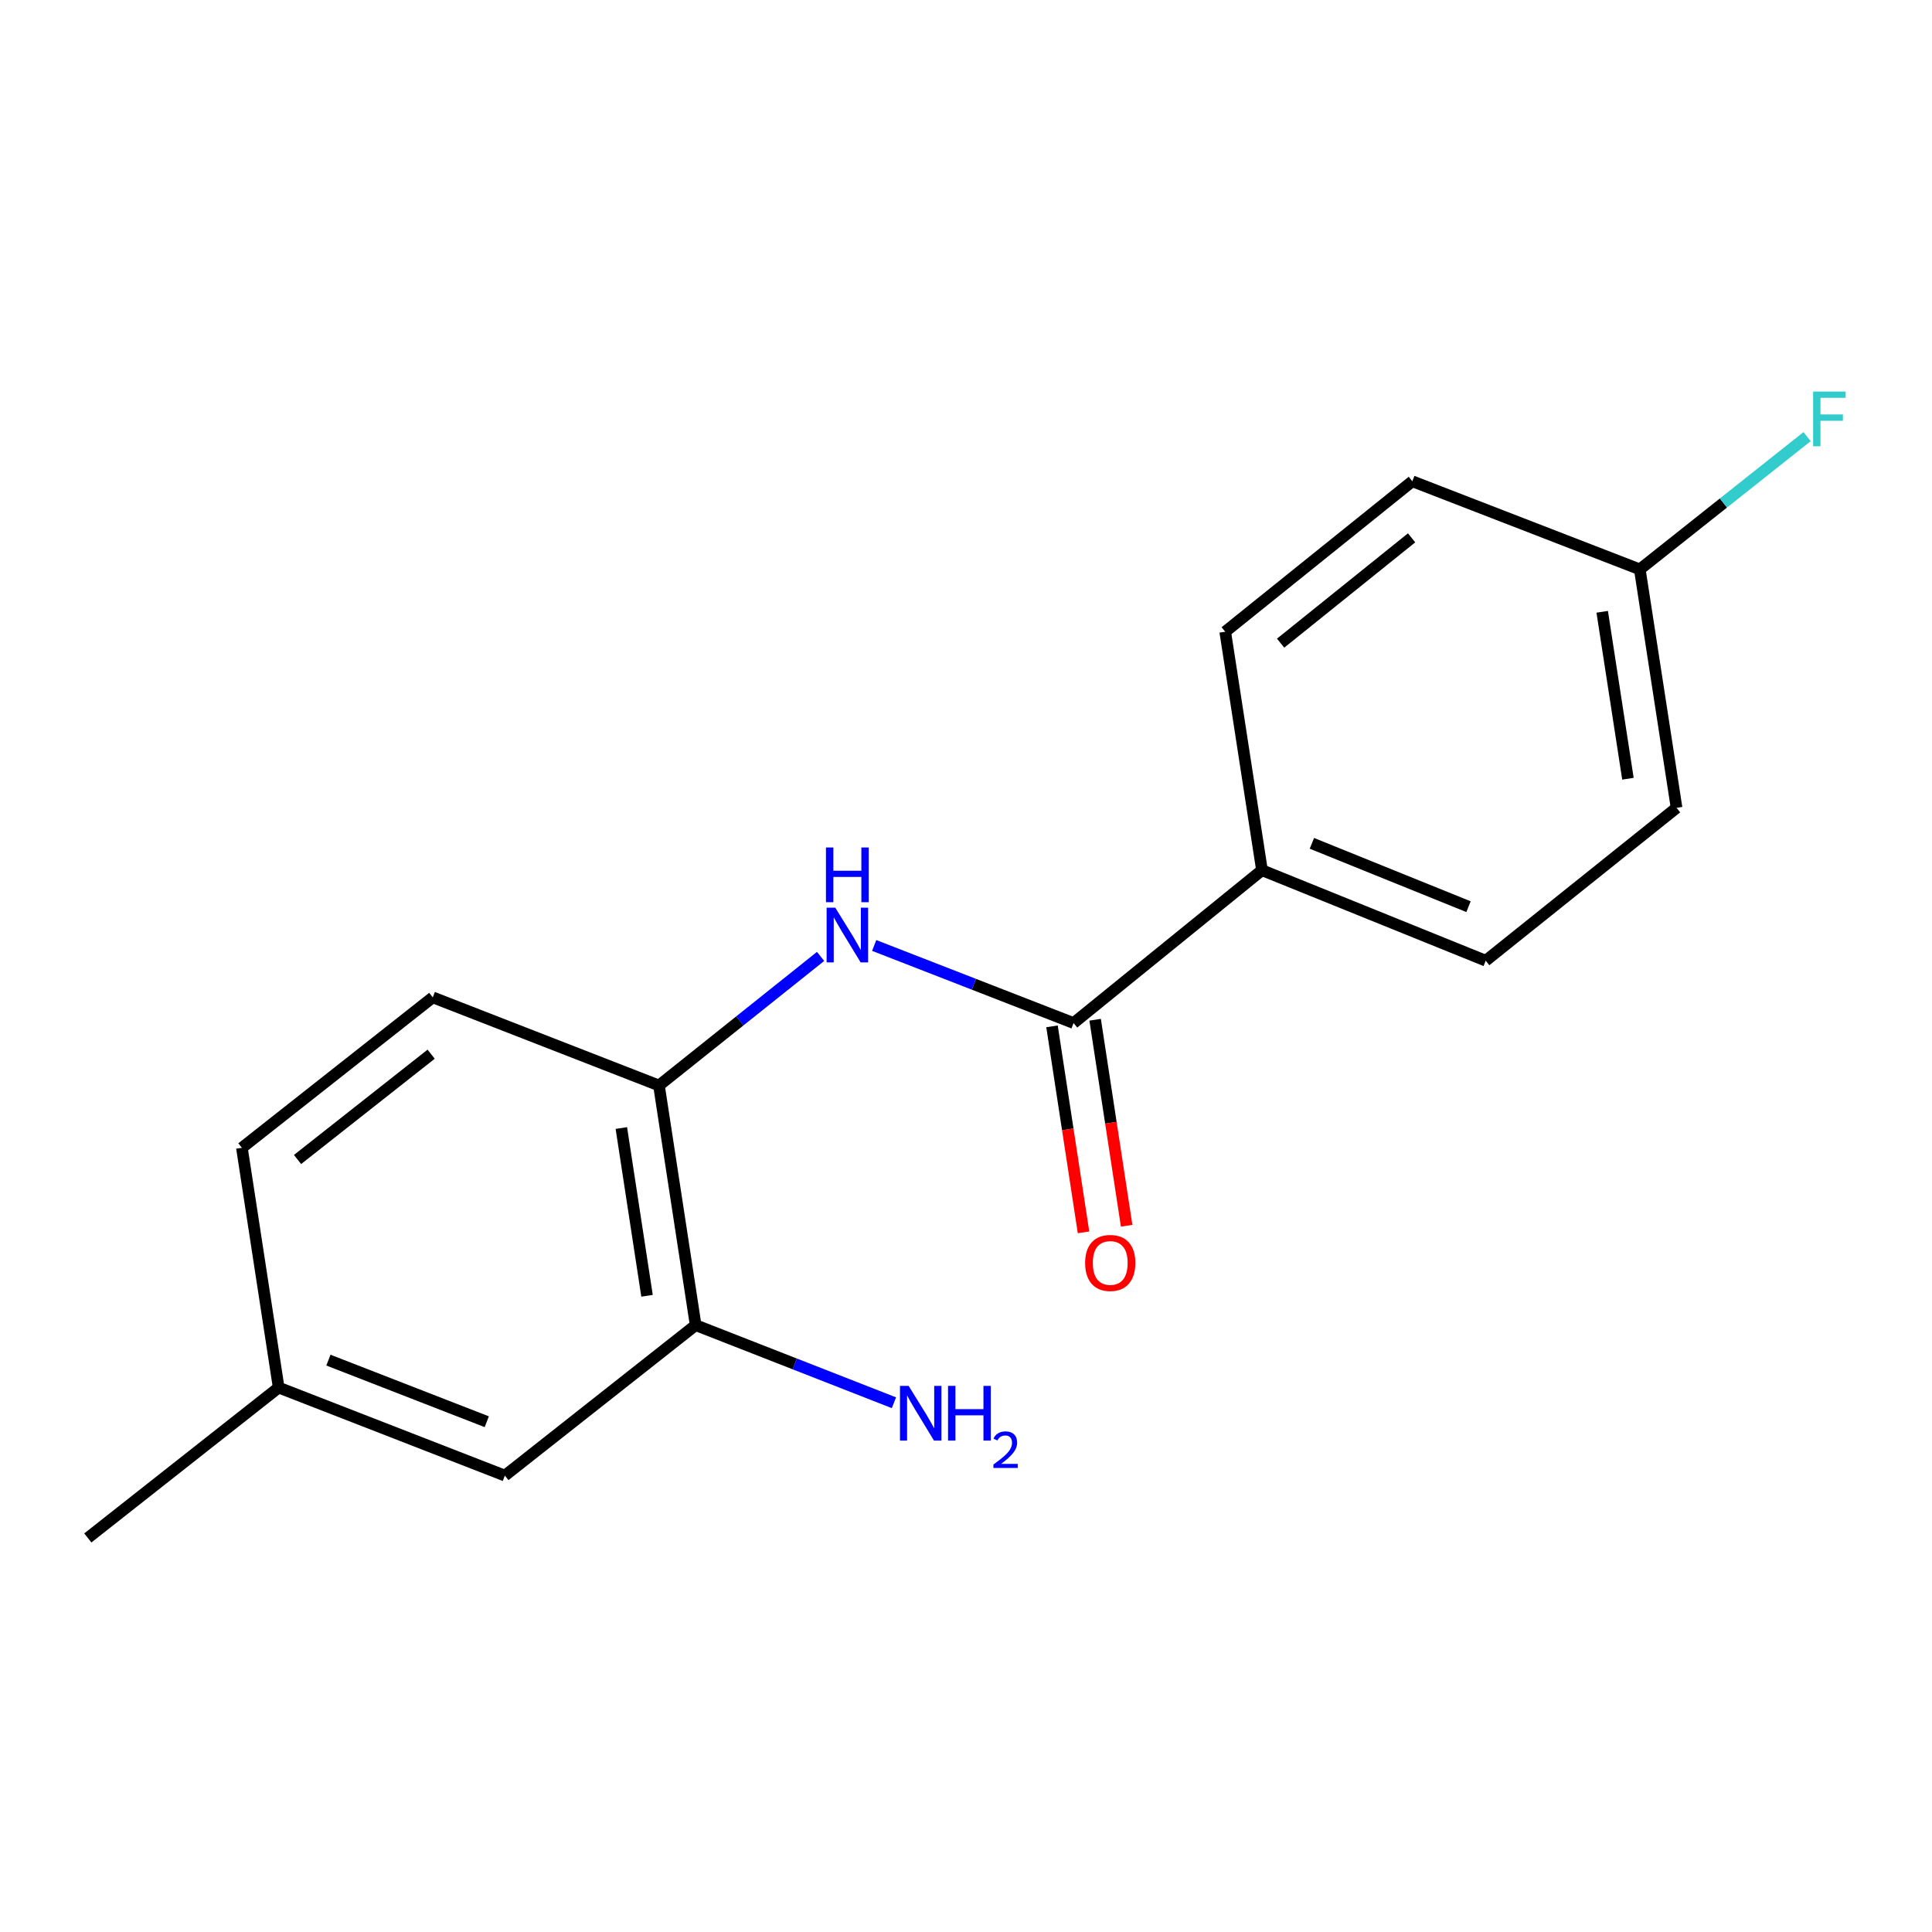 <?xml version='1.0' encoding='iso-8859-1'?>
<svg version='1.1' baseProfile='full'
              xmlns='http://www.w3.org/2000/svg'
                      xmlns:rdkit='http://www.rdkit.org/xml'
                      xmlns:xlink='http://www.w3.org/1999/xlink'
                  xml:space='preserve'
width='1000px' height='1000px' viewBox='0 0 1000 1000'>
<!-- END OF HEADER -->
<rect style='opacity:1.0;fill:#FFFFFF;stroke:none' width='1000' height='1000' x='0' y='0'> </rect>
<path class='bond-0' d='M 555.682,529.529 L 504.079,509.45' style='fill:none;fill-rule:evenodd;stroke:#000000;stroke-width:6px;stroke-linecap:butt;stroke-linejoin:miter;stroke-opacity:1' />
<path class='bond-0' d='M 504.079,509.45 L 452.477,489.371' style='fill:none;fill-rule:evenodd;stroke:#0000FF;stroke-width:6px;stroke-linecap:butt;stroke-linejoin:miter;stroke-opacity:1' />
<path class='bond-3' d='M 555.682,529.529 L 653.199,450.414' style='fill:none;fill-rule:evenodd;stroke:#000000;stroke-width:6px;stroke-linecap:butt;stroke-linejoin:miter;stroke-opacity:1' />
<path class='bond-4' d='M 544.522,531.236 L 552.676,584.55' style='fill:none;fill-rule:evenodd;stroke:#000000;stroke-width:6px;stroke-linecap:butt;stroke-linejoin:miter;stroke-opacity:1' />
<path class='bond-4' d='M 552.676,584.55 L 560.831,637.863' style='fill:none;fill-rule:evenodd;stroke:#FF0000;stroke-width:6px;stroke-linecap:butt;stroke-linejoin:miter;stroke-opacity:1' />
<path class='bond-4' d='M 566.842,527.822 L 574.996,581.136' style='fill:none;fill-rule:evenodd;stroke:#000000;stroke-width:6px;stroke-linecap:butt;stroke-linejoin:miter;stroke-opacity:1' />
<path class='bond-4' d='M 574.996,581.136 L 583.15,634.45' style='fill:none;fill-rule:evenodd;stroke:#FF0000;stroke-width:6px;stroke-linecap:butt;stroke-linejoin:miter;stroke-opacity:1' />
<path class='bond-1' d='M 424.736,495.038 L 382.908,528.44' style='fill:none;fill-rule:evenodd;stroke:#0000FF;stroke-width:6px;stroke-linecap:butt;stroke-linejoin:miter;stroke-opacity:1' />
<path class='bond-1' d='M 382.908,528.44 L 341.079,561.843' style='fill:none;fill-rule:evenodd;stroke:#000000;stroke-width:6px;stroke-linecap:butt;stroke-linejoin:miter;stroke-opacity:1' />
<path class='bond-2' d='M 341.079,561.843 L 360.071,685.89' style='fill:none;fill-rule:evenodd;stroke:#000000;stroke-width:6px;stroke-linecap:butt;stroke-linejoin:miter;stroke-opacity:1' />
<path class='bond-2' d='M 321.609,583.867 L 334.903,670.7' style='fill:none;fill-rule:evenodd;stroke:#000000;stroke-width:6px;stroke-linecap:butt;stroke-linejoin:miter;stroke-opacity:1' />
<path class='bond-6' d='M 341.079,561.843 L 224.006,516.233' style='fill:none;fill-rule:evenodd;stroke:#000000;stroke-width:6px;stroke-linecap:butt;stroke-linejoin:miter;stroke-opacity:1' />
<path class='bond-5' d='M 360.071,685.89 L 261.324,763.764' style='fill:none;fill-rule:evenodd;stroke:#000000;stroke-width:6px;stroke-linecap:butt;stroke-linejoin:miter;stroke-opacity:1' />
<path class='bond-9' d='M 360.071,685.89 L 411.385,705.975' style='fill:none;fill-rule:evenodd;stroke:#000000;stroke-width:6px;stroke-linecap:butt;stroke-linejoin:miter;stroke-opacity:1' />
<path class='bond-9' d='M 411.385,705.975 L 462.699,726.06' style='fill:none;fill-rule:evenodd;stroke:#0000FF;stroke-width:6px;stroke-linecap:butt;stroke-linejoin:miter;stroke-opacity:1' />
<path class='bond-7' d='M 653.199,450.414 L 769.005,497.254' style='fill:none;fill-rule:evenodd;stroke:#000000;stroke-width:6px;stroke-linecap:butt;stroke-linejoin:miter;stroke-opacity:1' />
<path class='bond-7' d='M 679.036,436.508 L 760.1,469.296' style='fill:none;fill-rule:evenodd;stroke:#000000;stroke-width:6px;stroke-linecap:butt;stroke-linejoin:miter;stroke-opacity:1' />
<path class='bond-8' d='M 653.199,450.414 L 634.17,326.981' style='fill:none;fill-rule:evenodd;stroke:#000000;stroke-width:6px;stroke-linecap:butt;stroke-linejoin:miter;stroke-opacity:1' />
<path class='bond-18' d='M 261.324,763.764 L 144.239,718.204' style='fill:none;fill-rule:evenodd;stroke:#000000;stroke-width:6px;stroke-linecap:butt;stroke-linejoin:miter;stroke-opacity:1' />
<path class='bond-18' d='M 251.949,735.887 L 169.989,703.995' style='fill:none;fill-rule:evenodd;stroke:#000000;stroke-width:6px;stroke-linecap:butt;stroke-linejoin:miter;stroke-opacity:1' />
<path class='bond-12' d='M 224.006,516.233 L 125.209,594.106' style='fill:none;fill-rule:evenodd;stroke:#000000;stroke-width:6px;stroke-linecap:butt;stroke-linejoin:miter;stroke-opacity:1' />
<path class='bond-12' d='M 223.164,545.647 L 154.006,600.158' style='fill:none;fill-rule:evenodd;stroke:#000000;stroke-width:6px;stroke-linecap:butt;stroke-linejoin:miter;stroke-opacity:1' />
<path class='bond-14' d='M 769.005,497.254 L 867.789,418.139' style='fill:none;fill-rule:evenodd;stroke:#000000;stroke-width:6px;stroke-linecap:butt;stroke-linejoin:miter;stroke-opacity:1' />
<path class='bond-13' d='M 634.17,326.981 L 731.022,249.108' style='fill:none;fill-rule:evenodd;stroke:#000000;stroke-width:6px;stroke-linecap:butt;stroke-linejoin:miter;stroke-opacity:1' />
<path class='bond-13' d='M 662.846,332.897 L 730.642,278.386' style='fill:none;fill-rule:evenodd;stroke:#000000;stroke-width:6px;stroke-linecap:butt;stroke-linejoin:miter;stroke-opacity:1' />
<path class='bond-10' d='M 144.239,718.204 L 125.209,594.106' style='fill:none;fill-rule:evenodd;stroke:#000000;stroke-width:6px;stroke-linecap:butt;stroke-linejoin:miter;stroke-opacity:1' />
<path class='bond-16' d='M 144.239,718.204 L 45.455,796.039' style='fill:none;fill-rule:evenodd;stroke:#000000;stroke-width:6px;stroke-linecap:butt;stroke-linejoin:miter;stroke-opacity:1' />
<path class='bond-11' d='M 848.76,294.706 L 731.022,249.108' style='fill:none;fill-rule:evenodd;stroke:#000000;stroke-width:6px;stroke-linecap:butt;stroke-linejoin:miter;stroke-opacity:1' />
<path class='bond-15' d='M 848.76,294.706 L 892.05,260.353' style='fill:none;fill-rule:evenodd;stroke:#000000;stroke-width:6px;stroke-linecap:butt;stroke-linejoin:miter;stroke-opacity:1' />
<path class='bond-15' d='M 892.05,260.353 L 935.34,226' style='fill:none;fill-rule:evenodd;stroke:#33CCCC;stroke-width:6px;stroke-linecap:butt;stroke-linejoin:miter;stroke-opacity:1' />
<path class='bond-17' d='M 848.76,294.706 L 867.789,418.139' style='fill:none;fill-rule:evenodd;stroke:#000000;stroke-width:6px;stroke-linecap:butt;stroke-linejoin:miter;stroke-opacity:1' />
<path class='bond-17' d='M 829.299,316.661 L 842.619,403.064' style='fill:none;fill-rule:evenodd;stroke:#000000;stroke-width:6px;stroke-linecap:butt;stroke-linejoin:miter;stroke-opacity:1' />
<path  class='atom-1' d='M 432.336 469.81
L 441.616 484.81
Q 442.536 486.29, 444.016 488.97
Q 445.496 491.65, 445.576 491.81
L 445.576 469.81
L 449.336 469.81
L 449.336 498.13
L 445.456 498.13
L 435.496 481.73
Q 434.336 479.81, 433.096 477.61
Q 431.896 475.41, 431.536 474.73
L 431.536 498.13
L 427.856 498.13
L 427.856 469.81
L 432.336 469.81
' fill='#0000FF'/>
<path  class='atom-1' d='M 427.516 438.658
L 431.356 438.658
L 431.356 450.698
L 445.836 450.698
L 445.836 438.658
L 449.676 438.658
L 449.676 466.978
L 445.836 466.978
L 445.836 453.898
L 431.356 453.898
L 431.356 466.978
L 427.516 466.978
L 427.516 438.658
' fill='#0000FF'/>
<path  class='atom-5' d='M 561.661 653.695
Q 561.661 646.895, 565.021 643.095
Q 568.381 639.295, 574.661 639.295
Q 580.941 639.295, 584.301 643.095
Q 587.661 646.895, 587.661 653.695
Q 587.661 660.575, 584.261 664.495
Q 580.861 668.375, 574.661 668.375
Q 568.421 668.375, 565.021 664.495
Q 561.661 660.615, 561.661 653.695
M 574.661 665.175
Q 578.981 665.175, 581.301 662.295
Q 583.661 659.375, 583.661 653.695
Q 583.661 648.135, 581.301 645.335
Q 578.981 642.495, 574.661 642.495
Q 570.341 642.495, 567.981 645.295
Q 565.661 648.095, 565.661 653.695
Q 565.661 659.415, 567.981 662.295
Q 570.341 665.175, 574.661 665.175
' fill='#FF0000'/>
<path  class='atom-10' d='M 470.307 717.328
L 479.587 732.328
Q 480.507 733.808, 481.987 736.488
Q 483.467 739.168, 483.547 739.328
L 483.547 717.328
L 487.307 717.328
L 487.307 745.648
L 483.427 745.648
L 473.467 729.248
Q 472.307 727.328, 471.067 725.128
Q 469.867 722.928, 469.507 722.248
L 469.507 745.648
L 465.827 745.648
L 465.827 717.328
L 470.307 717.328
' fill='#0000FF'/>
<path  class='atom-10' d='M 490.707 717.328
L 494.547 717.328
L 494.547 729.368
L 509.027 729.368
L 509.027 717.328
L 512.867 717.328
L 512.867 745.648
L 509.027 745.648
L 509.027 732.568
L 494.547 732.568
L 494.547 745.648
L 490.707 745.648
L 490.707 717.328
' fill='#0000FF'/>
<path  class='atom-10' d='M 514.24 744.654
Q 514.926 742.885, 516.563 741.909
Q 518.2 740.905, 520.47 740.905
Q 523.295 740.905, 524.879 742.437
Q 526.463 743.968, 526.463 746.687
Q 526.463 749.459, 524.404 752.046
Q 522.371 754.633, 518.147 757.696
L 526.78 757.696
L 526.78 759.808
L 514.187 759.808
L 514.187 758.039
Q 517.672 755.557, 519.731 753.709
Q 521.816 751.861, 522.82 750.198
Q 523.823 748.535, 523.823 746.819
Q 523.823 745.024, 522.925 744.021
Q 522.028 743.017, 520.47 743.017
Q 518.965 743.017, 517.962 743.625
Q 516.959 744.232, 516.246 745.578
L 514.24 744.654
' fill='#0000FF'/>
<path  class='atom-16' d='M 938.471 202.673
L 955.311 202.673
L 955.311 205.913
L 942.271 205.913
L 942.271 214.513
L 953.871 214.513
L 953.871 217.793
L 942.271 217.793
L 942.271 230.993
L 938.471 230.993
L 938.471 202.673
' fill='#33CCCC'/>
</svg>
